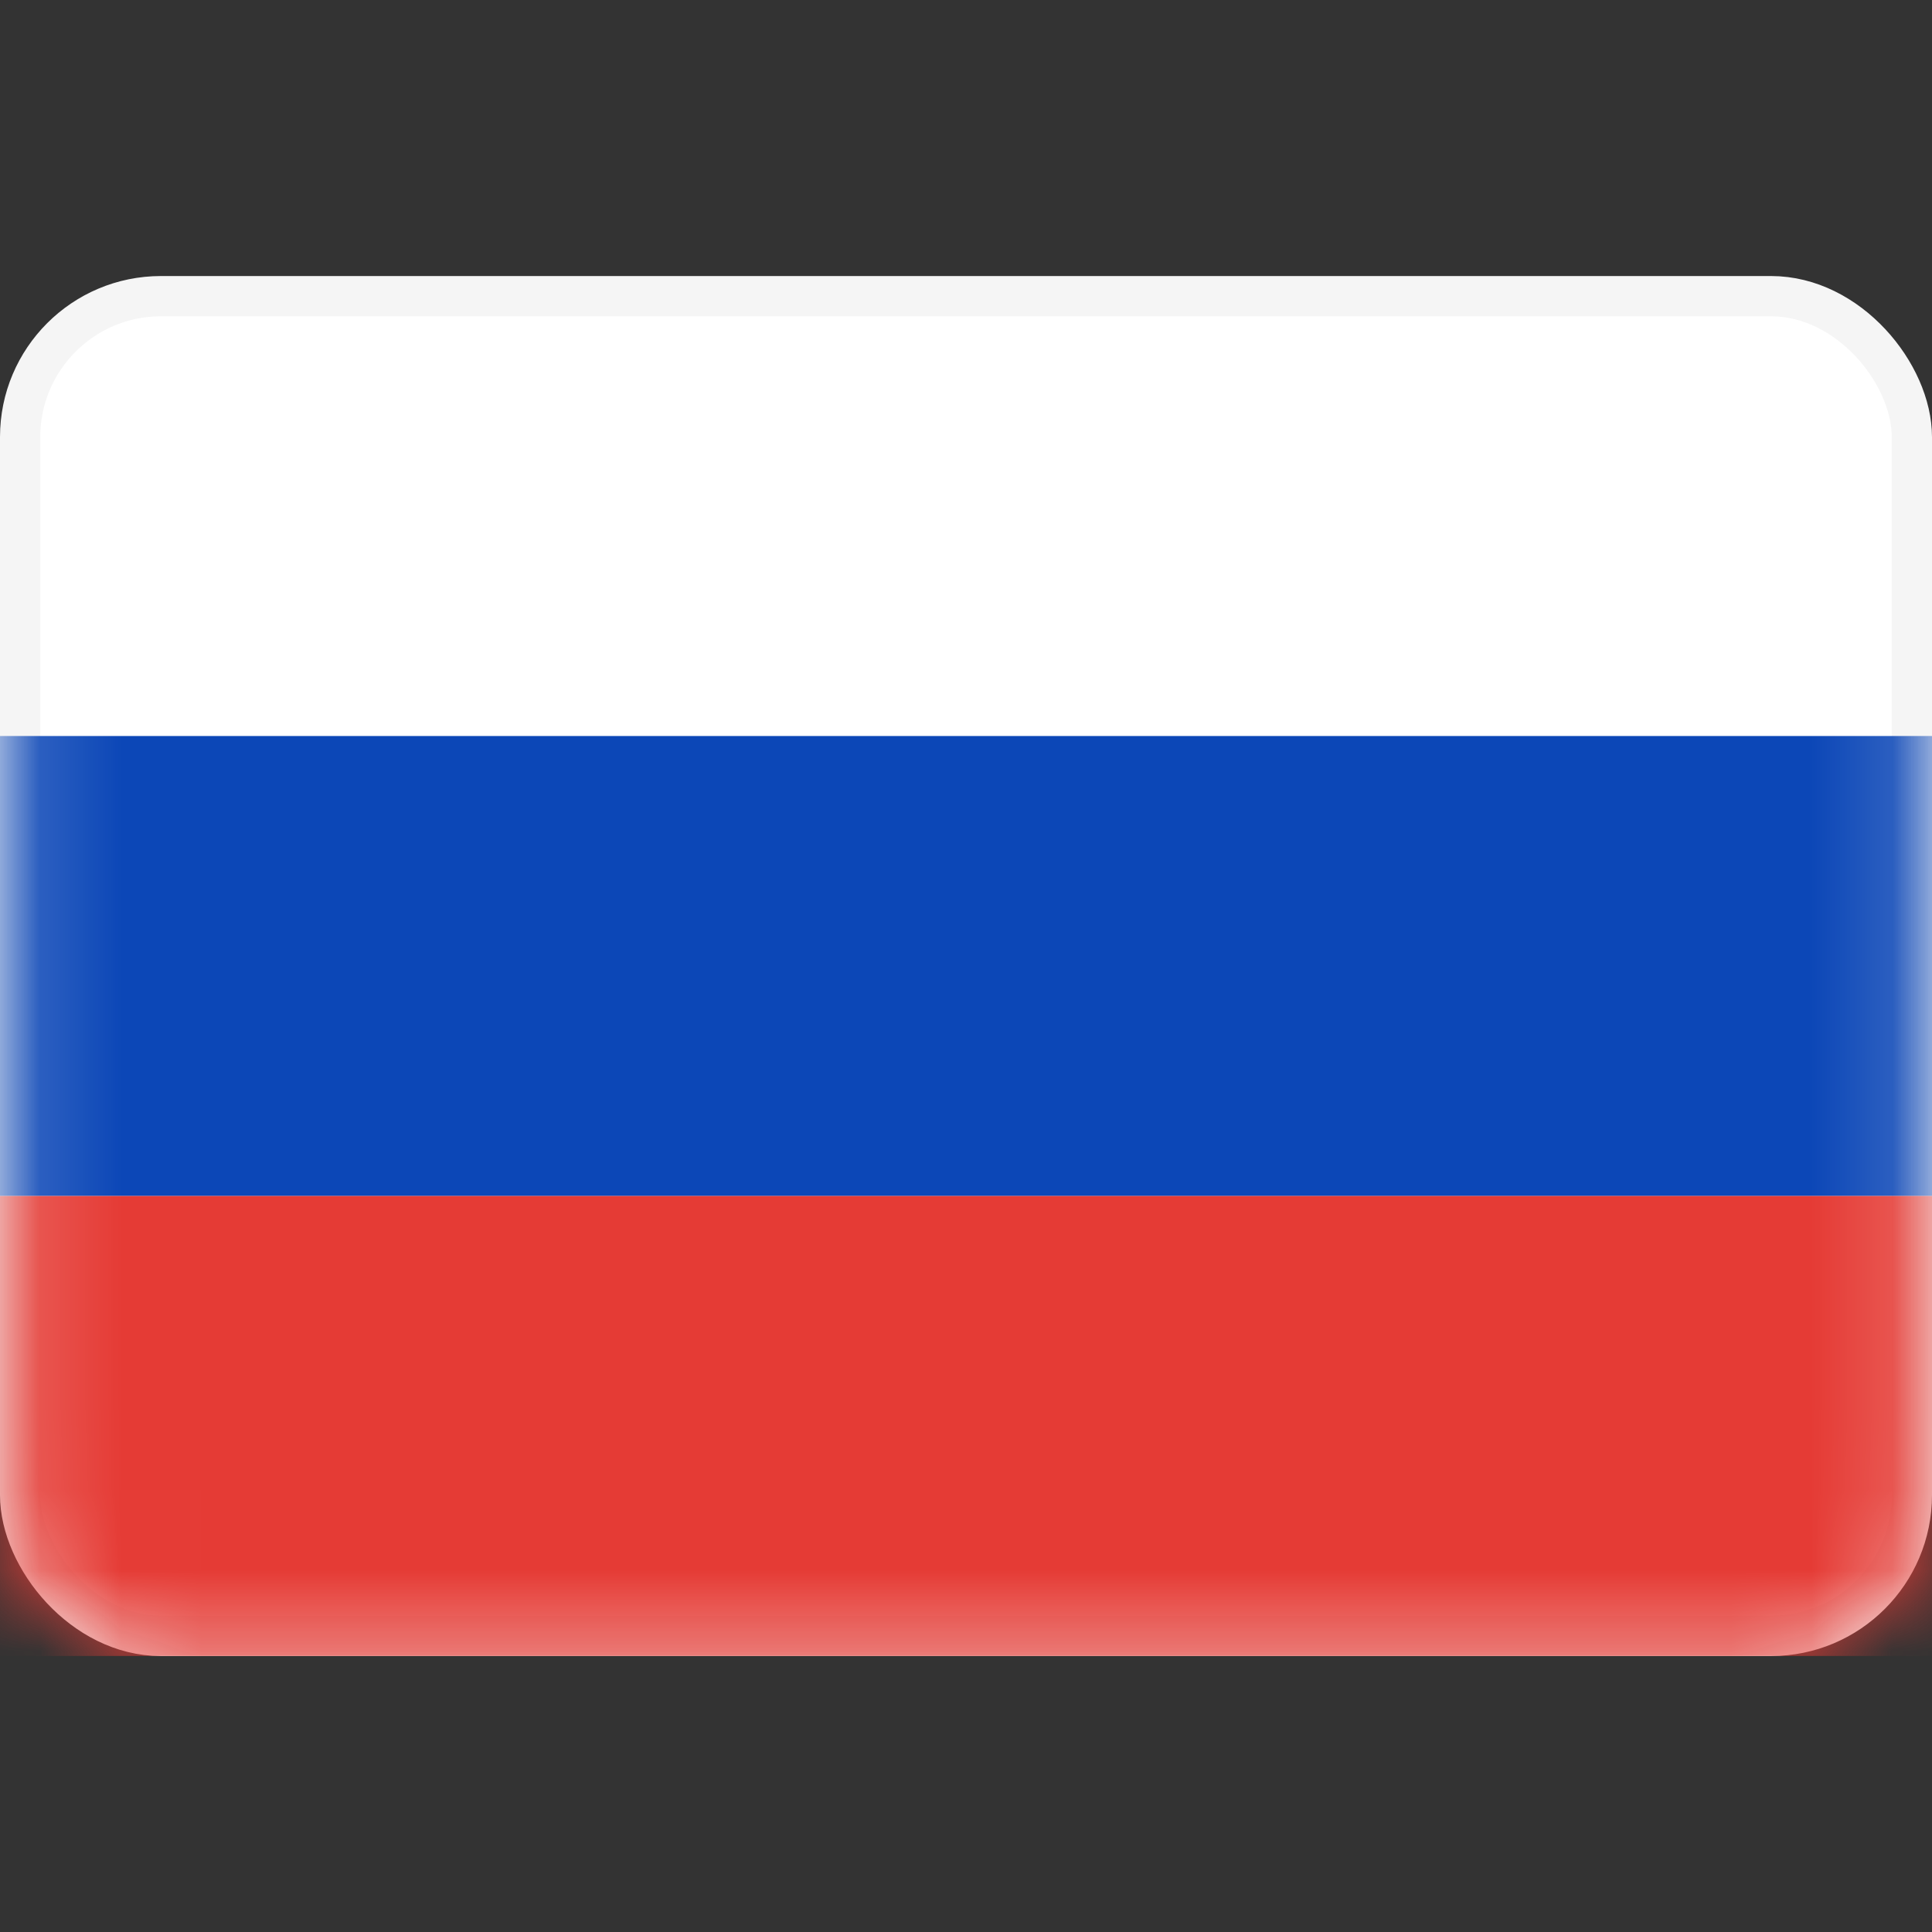 <svg width="24" height="24" viewBox="0 0 24 24" fill="none" xmlns="http://www.w3.org/2000/svg">
<rect x="0" y="0" width="24" height="24" fill="#333333" stroke="none"/>
<rect x="0.25" y="3.679" width="23.5" height="16.643" rx="1.75" fill="white" stroke="#F5F5F5" stroke-width="0.5"/>
<mask id="mask0_1_1085" style="mask-type:luminance" maskUnits="userSpaceOnUse" x="0" y="3" width="24" height="18">
<rect x="0.25" y="3.679" width="23.5" height="16.643" rx="1.75" fill="white" stroke="white" stroke-width="0.5"/>
</mask>
<g mask="url(#mask0_1_1085)">
<path fill-rule="evenodd" clip-rule="evenodd" d="M0 14.857H24V9.143H0V14.857Z" fill="#0C47B7"/>
<path fill-rule="evenodd" clip-rule="evenodd" d="M0 20.571H24V14.857H0V20.571Z" fill="#E53B35"/>
</g>
</svg>

